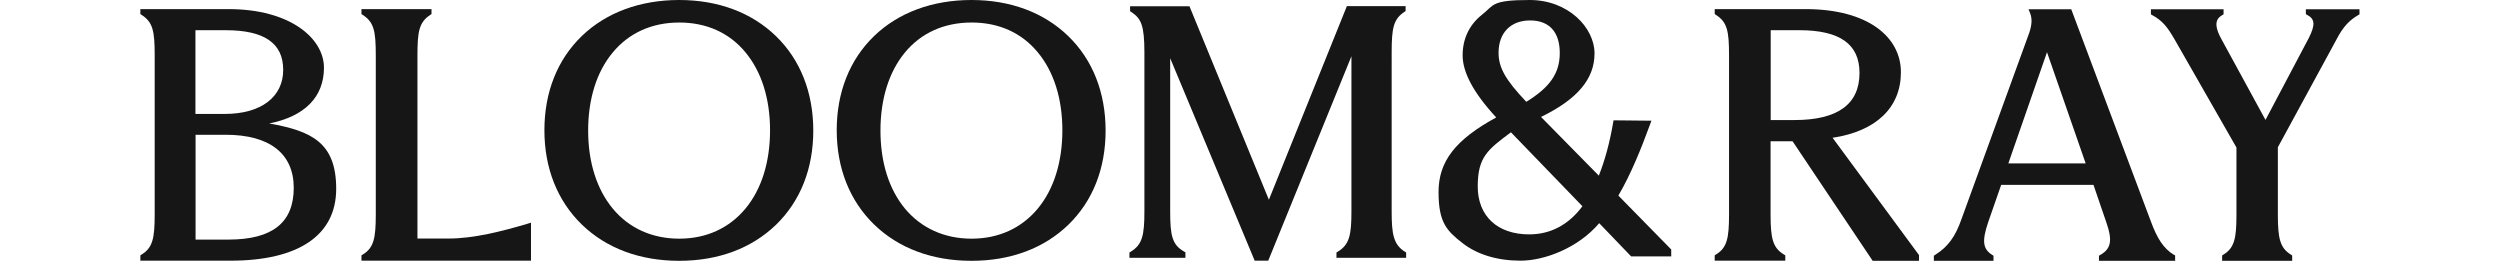 <svg viewBox="0 0 1920 200.3" version="1.1" xmlns="http://www.w3.org/2000/svg" id="Layer_1">
  
  <defs>
    <style>
      .st0 {
        fill: #161616;
      }
    </style>
  </defs>
  <path d="M206.8,94.8c27.2-5.4,42-20.3,42-42.8S222.9,7,175.6,7h-67.8v3.8l.9.6c8.7,5.6,10.1,12.3,10.1,31.1v122.2c0,18.2-1.5,25.6-10.1,30.8l-.9.6v4.1h69.2c52.4,0,81.2-19.6,81.2-55.2s-19-44.4-51.5-50.2h0ZM150.1,87.5V23.2h23.2c29.8,0,44.2,10,44.2,30.5s-16.7,33.8-44.8,33.8h-22.8ZM225.6,144.2c0,26.8-16.4,39.8-50.2,39.8h-25.2v-80.5h23.2c33.7,0,52.2,14.5,52.2,40.8Z" class="st0"></path>
  <path d="M405.3,171.8c-20.1,5.9-41.4,11.4-60.9,11.4h-23.8V42.5c0-18.8,1.4-25.5,9.9-31.1l.9-.6v-3.8h-53.8v3.8l.9.6c8.7,5.6,10.1,12.3,10.1,31.1v122.2c0,18.2-1.5,25.6-10,30.8l-1,.6v4.1h130.2v-29.2l-2.6.8h0Z" class="st0"></path>
  <path d="M595.9,27.7C577.2,9.6,551.5,0,521.6,0s-56,9.6-74.7,27.6c-18.8,18.1-28.8,43.2-28.8,72.4s10,54.3,28.8,72.5c18.8,18.2,44.6,27.8,74.7,27.8s55.6-9.6,74.3-27.6c18.8-18.2,28.7-43.2,28.7-72.4s-9.9-54.4-28.7-72.6ZM591.4,100c0,24.4-6.5,45.2-18.8,60.1-12.5,15.1-30.1,23.2-50.9,23.2s-38.6-8-51.1-23.1c-12.3-14.9-18.9-35.6-18.9-59.9s6.5-45.1,18.9-60c12.5-15.1,30.2-23,51.1-23s38.5,7.9,50.9,23c12.3,14.9,18.8,35.5,18.8,59.8Z" class="st0"></path>
  <path d="M820.4,27.7C801.7,9.6,776,0,746.1,0s-56,9.6-74.7,27.6c-18.8,18.1-28.8,43.2-28.8,72.4s10,54.3,28.8,72.5c18.8,18.2,44.6,27.8,74.7,27.8s55.6-9.6,74.3-27.6c18.8-18.2,28.7-43.2,28.7-72.4s-9.9-54.4-28.7-72.6ZM815.9,100c0,24.4-6.5,45.2-18.8,60.1-12.5,15.1-30.1,23.2-50.9,23.2s-38.6-8-51.2-23.1c-12.3-14.9-18.8-35.6-18.8-59.9s6.5-45.1,18.8-60c12.5-15.1,30.2-23,51.2-23s38.5,7.9,50.9,23c12.3,14.9,18.8,35.5,18.8,59.8Z" class="st0"></path>
  <path d="M1078.9,193.3c-8.7-5.5-10.1-13.6-10.1-30.8V40.2c0-18.8,1.4-25.5,9.8-31.1l.9-.6v-3.8h-45.1l-59.9,148.7L913.5,4.8h-45.6v3.8l.9.6c7.6,5,10.1,10.2,10.1,31.1v122.2c0,18.1-1.6,25.4-10.5,30.8l-1,.6v4.1h43v-4.2l-1-.6c-9.2-5.2-10.7-12.3-10.7-30.8V44.7l64.4,154.3.5,1.2h10.4l63.9-157v119.3c0,18.1-1.6,25.4-10.5,30.8l-1,.6v4.1h53.5v-4.1l-.9-.6h0Z" class="st0"></path>
  <path d="M1242.9,150.2c9.7-16.5,17.5-36,24.4-54.8l1-2.7-29.1-.3-.3,1.7c-2.6,15.3-6.3,29-11,40.8l-44.4-45.1c28-13.6,41.1-29.2,41.1-48.8S1204.6,0,1174.8,0s-27.3,4-36.5,11.2c-9.8,7.7-15,18.5-15,31.3s8,28.5,25.8,47.7c-31.4,17.1-44.3,33.8-44.3,57.3s6.4,29.8,18.4,39.2c11.3,8.8,26.7,13.5,44.6,13.5s43.9-9.4,60.4-28.8l24.5,25.5h30.8v-5.3l-40.7-41.5h0ZM1150.9,40.5c0-15.3,9.3-24.8,24.2-24.8s22.8,9.1,22.8,25-7.9,26.5-25.7,37.5c-16.1-17-21.3-26.3-21.3-37.7ZM1160.4,101.6l54.9,56.8c-10.7,14.3-24.5,21.6-40.9,21.6-24.4,0-39.5-14.1-39.5-36.8s7.7-28.3,25.5-41.6h0Z" class="st0"></path>
  <path d="M1407.5,105.8c33.3-5,52.4-23.2,52.4-50.3s-25.3-48.5-73.2-48.5h-69.8v3.8l.9.6c8.7,5.6,10.1,12.3,10.1,31.1v122.2c0,18.2-1.5,25.6-10.1,30.8l-.9.6v4.1h54.2v-4.1l-1-.6c-8.7-5.2-10.3-12.6-10.3-30.8v-56.2h16.9l60.9,90.9.6.9h35.6v-4.4l-66.4-90.1h0ZM1428.1,56c0,24.1-16.8,36.2-50,36.2h-18.2V23.2h22c31.1,0,46.2,10.7,46.2,32.8Z" class="st0"></path>
  <path d="M1669.4,195.6c-7.6-4.7-12.6-12-17.7-26l-60.5-161.2-.5-1.3h-32.8l1.1,2.7c1.8,4.4,1.6,8.9-.5,15.3l-52.2,143.5h0c-4.6,13.2-10.4,21.1-20.2,27.2l-.9.6v3.9h45.8v-3.9l-.9-.6c-7.3-4.5-8.1-10.6-3.2-25.1l10-28.7h70.9l10,29.2c4.7,13.5,3.5,19.9-4.8,24.6l-1,.6v3.9h58.5v-4.1l-.9-.6h0ZM1601.8,125.5h-59.4l29.7-85.4,29.7,85.4h0Z" class="st0"></path>
  <path d="M1770.9,7v3.9l1.1.6c5.9,3.1,6.2,7.7,1.2,17.6l-33.3,63-34.2-62.7c-6.2-11.5-3-15.5,1-17.8l1-.6v-3.9h-55.8v3.9l1,.6c8.1,4.4,11.8,9.3,17.5,19.2l47.2,82.5v51.5c0,18.2-1.5,25.6-10.1,30.8l-.9.6v4.1h53.8v-4.1l-.9-.6c-8.5-5.2-10.1-12.6-10.1-30.8v-51.7l44.5-81.8c5.8-11.4,10.8-15.9,17.2-19.7l1-.6v-3.9h-41.3Z" class="st0"></path>
</svg>
